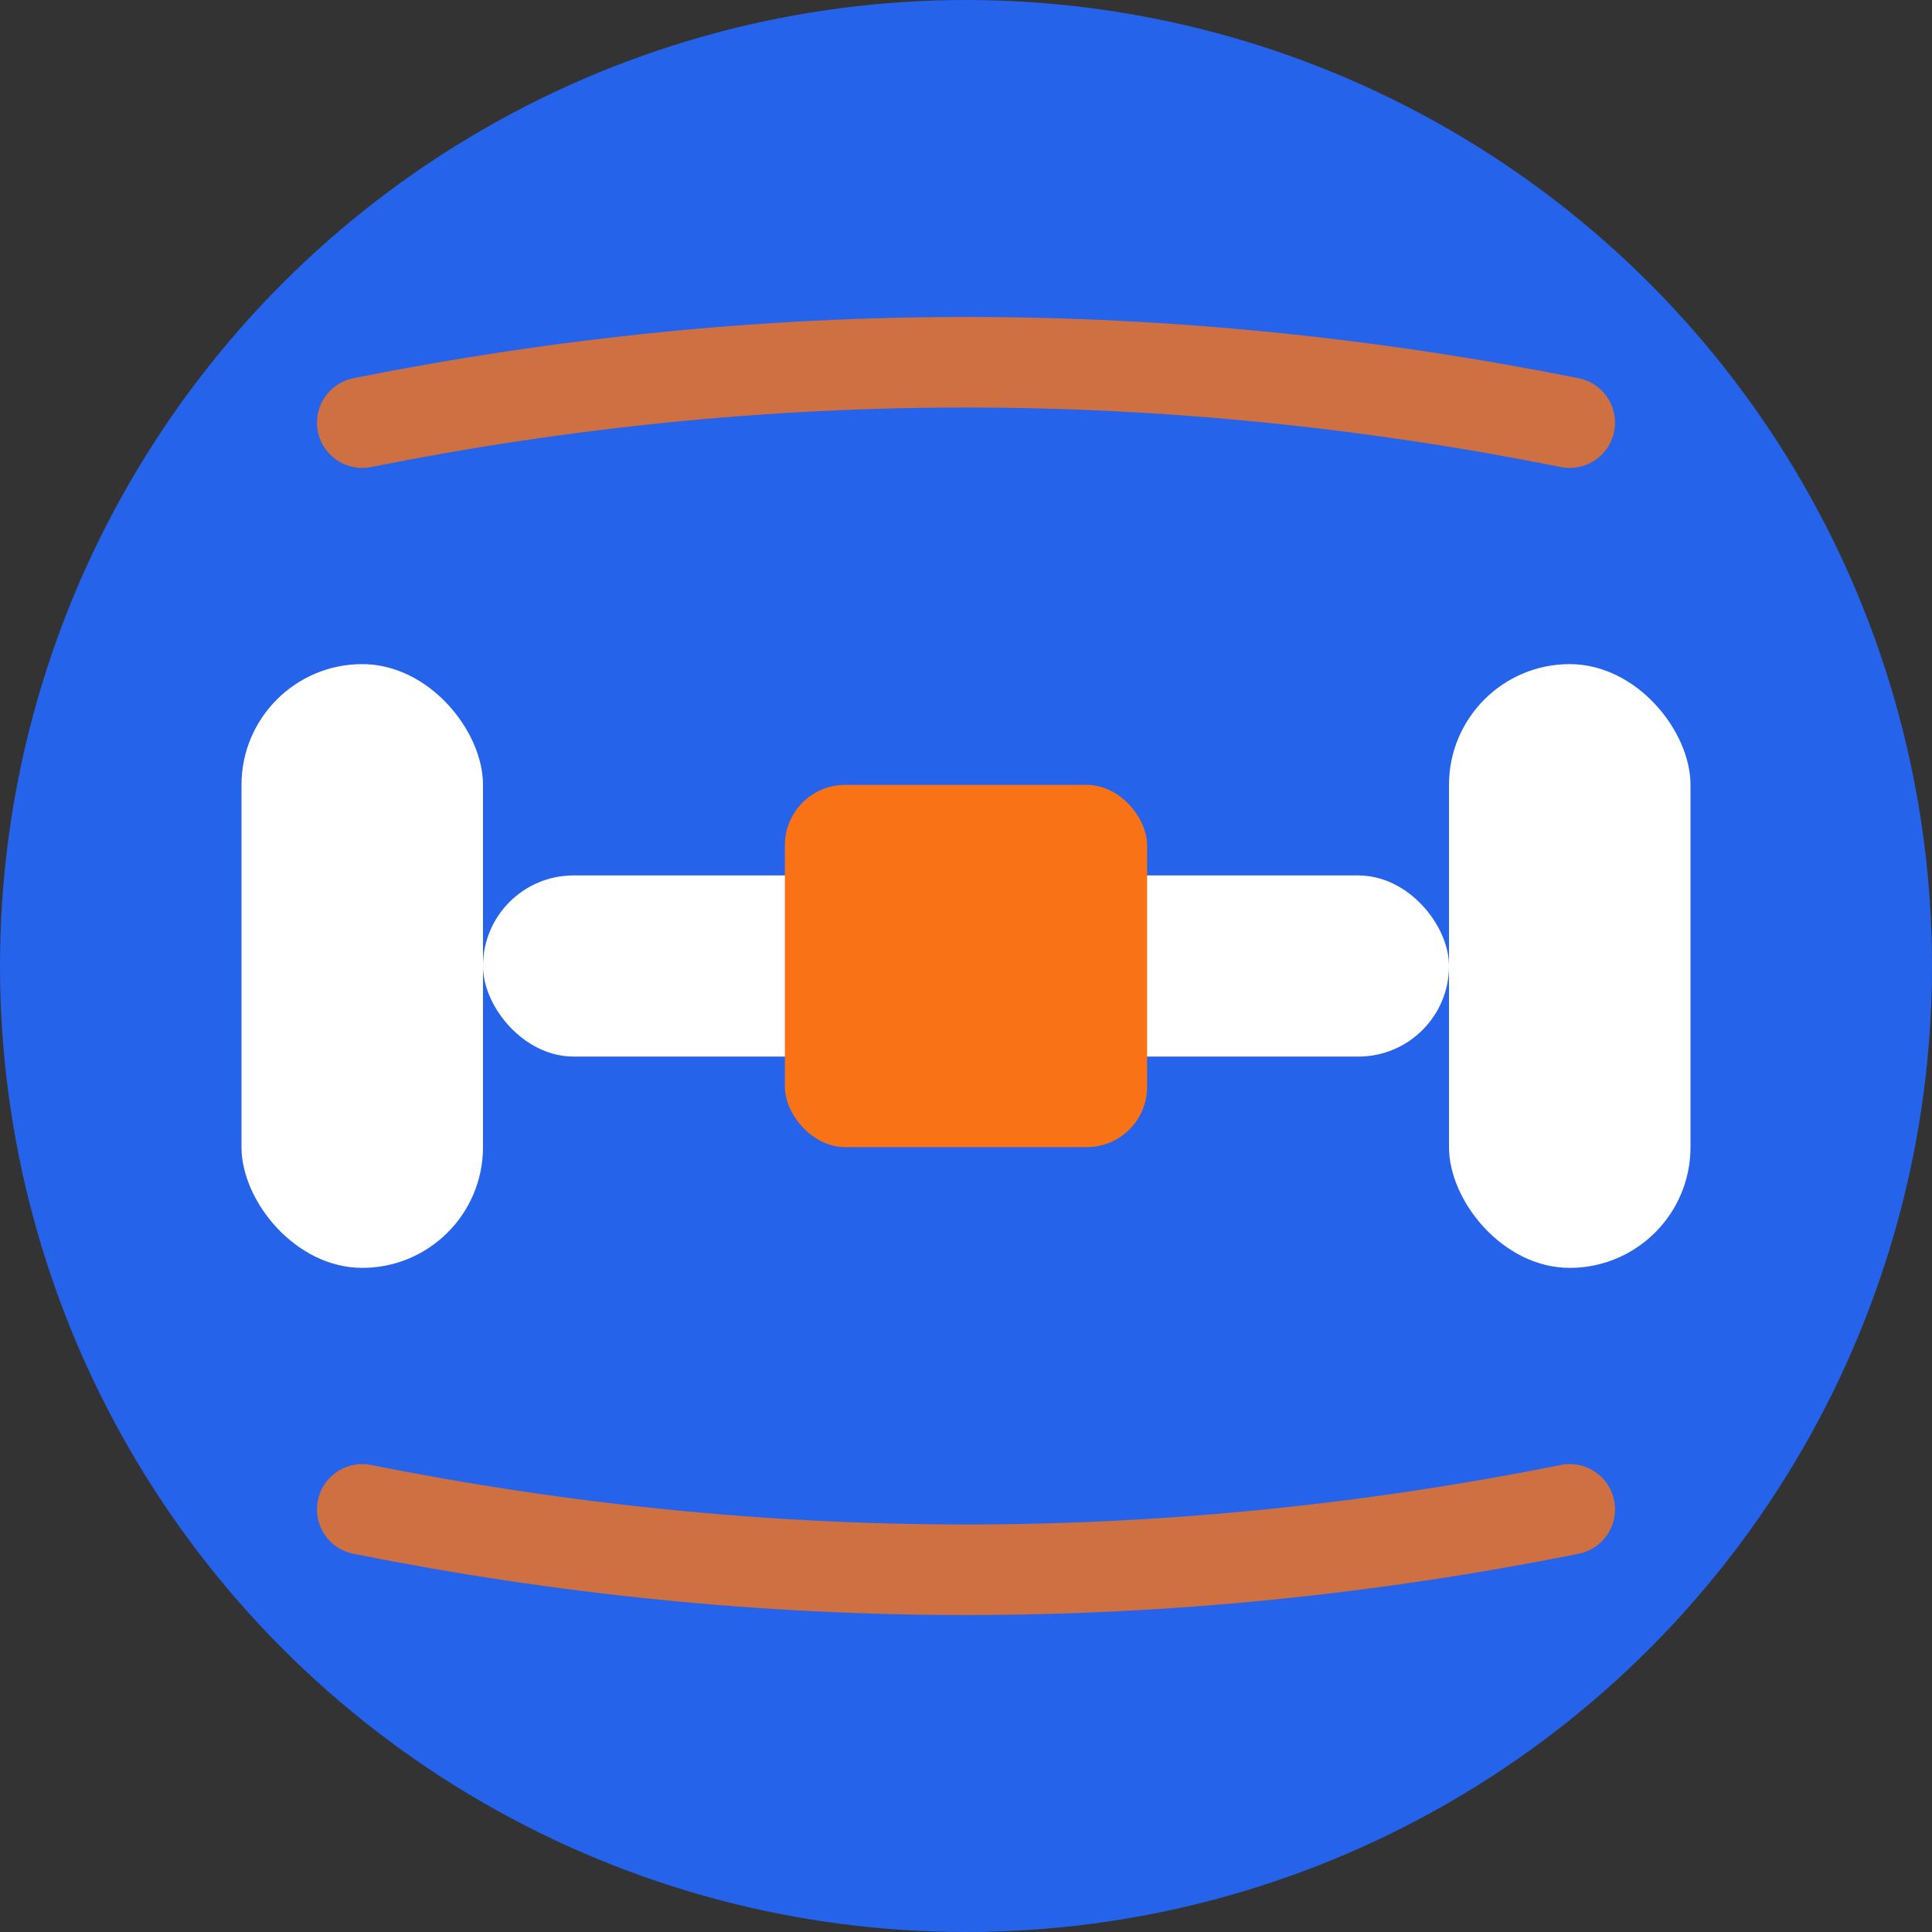 <svg xmlns="http://www.w3.org/2000/svg" viewBox="0 0 32 32" width="32" height="32">
  <rect x="0" y="0" width="32" height="32" fill="#333333" stroke="none"/>
  <!-- Background Circle -->
  <circle cx="16" cy="16" r="16" fill="#2563eb"/>
  
  <!-- Dumbbell Icon -->
  <g fill="#ffffff">
    <!-- Left weight -->
    <rect x="4" y="11" width="4" height="10" rx="2"/>
    <!-- Right weight -->
    <rect x="24" y="11" width="4" height="10" rx="2"/>
    <!-- Bar -->
    <rect x="8" y="14.5" width="16" height="3" rx="1.5"/>
    <!-- Center grip -->
    <rect x="13" y="13" width="6" height="6" rx="1" fill="#f97316"/>
  </g>
  
  <!-- Flow Lines -->
  <g stroke="#f97316" stroke-width="1.5" fill="none" opacity="0.8">
    <path d="M6 7 Q16 5 26 7" stroke-linecap="round"/>
    <path d="M6 25 Q16 27 26 25" stroke-linecap="round"/>
  </g>
</svg>